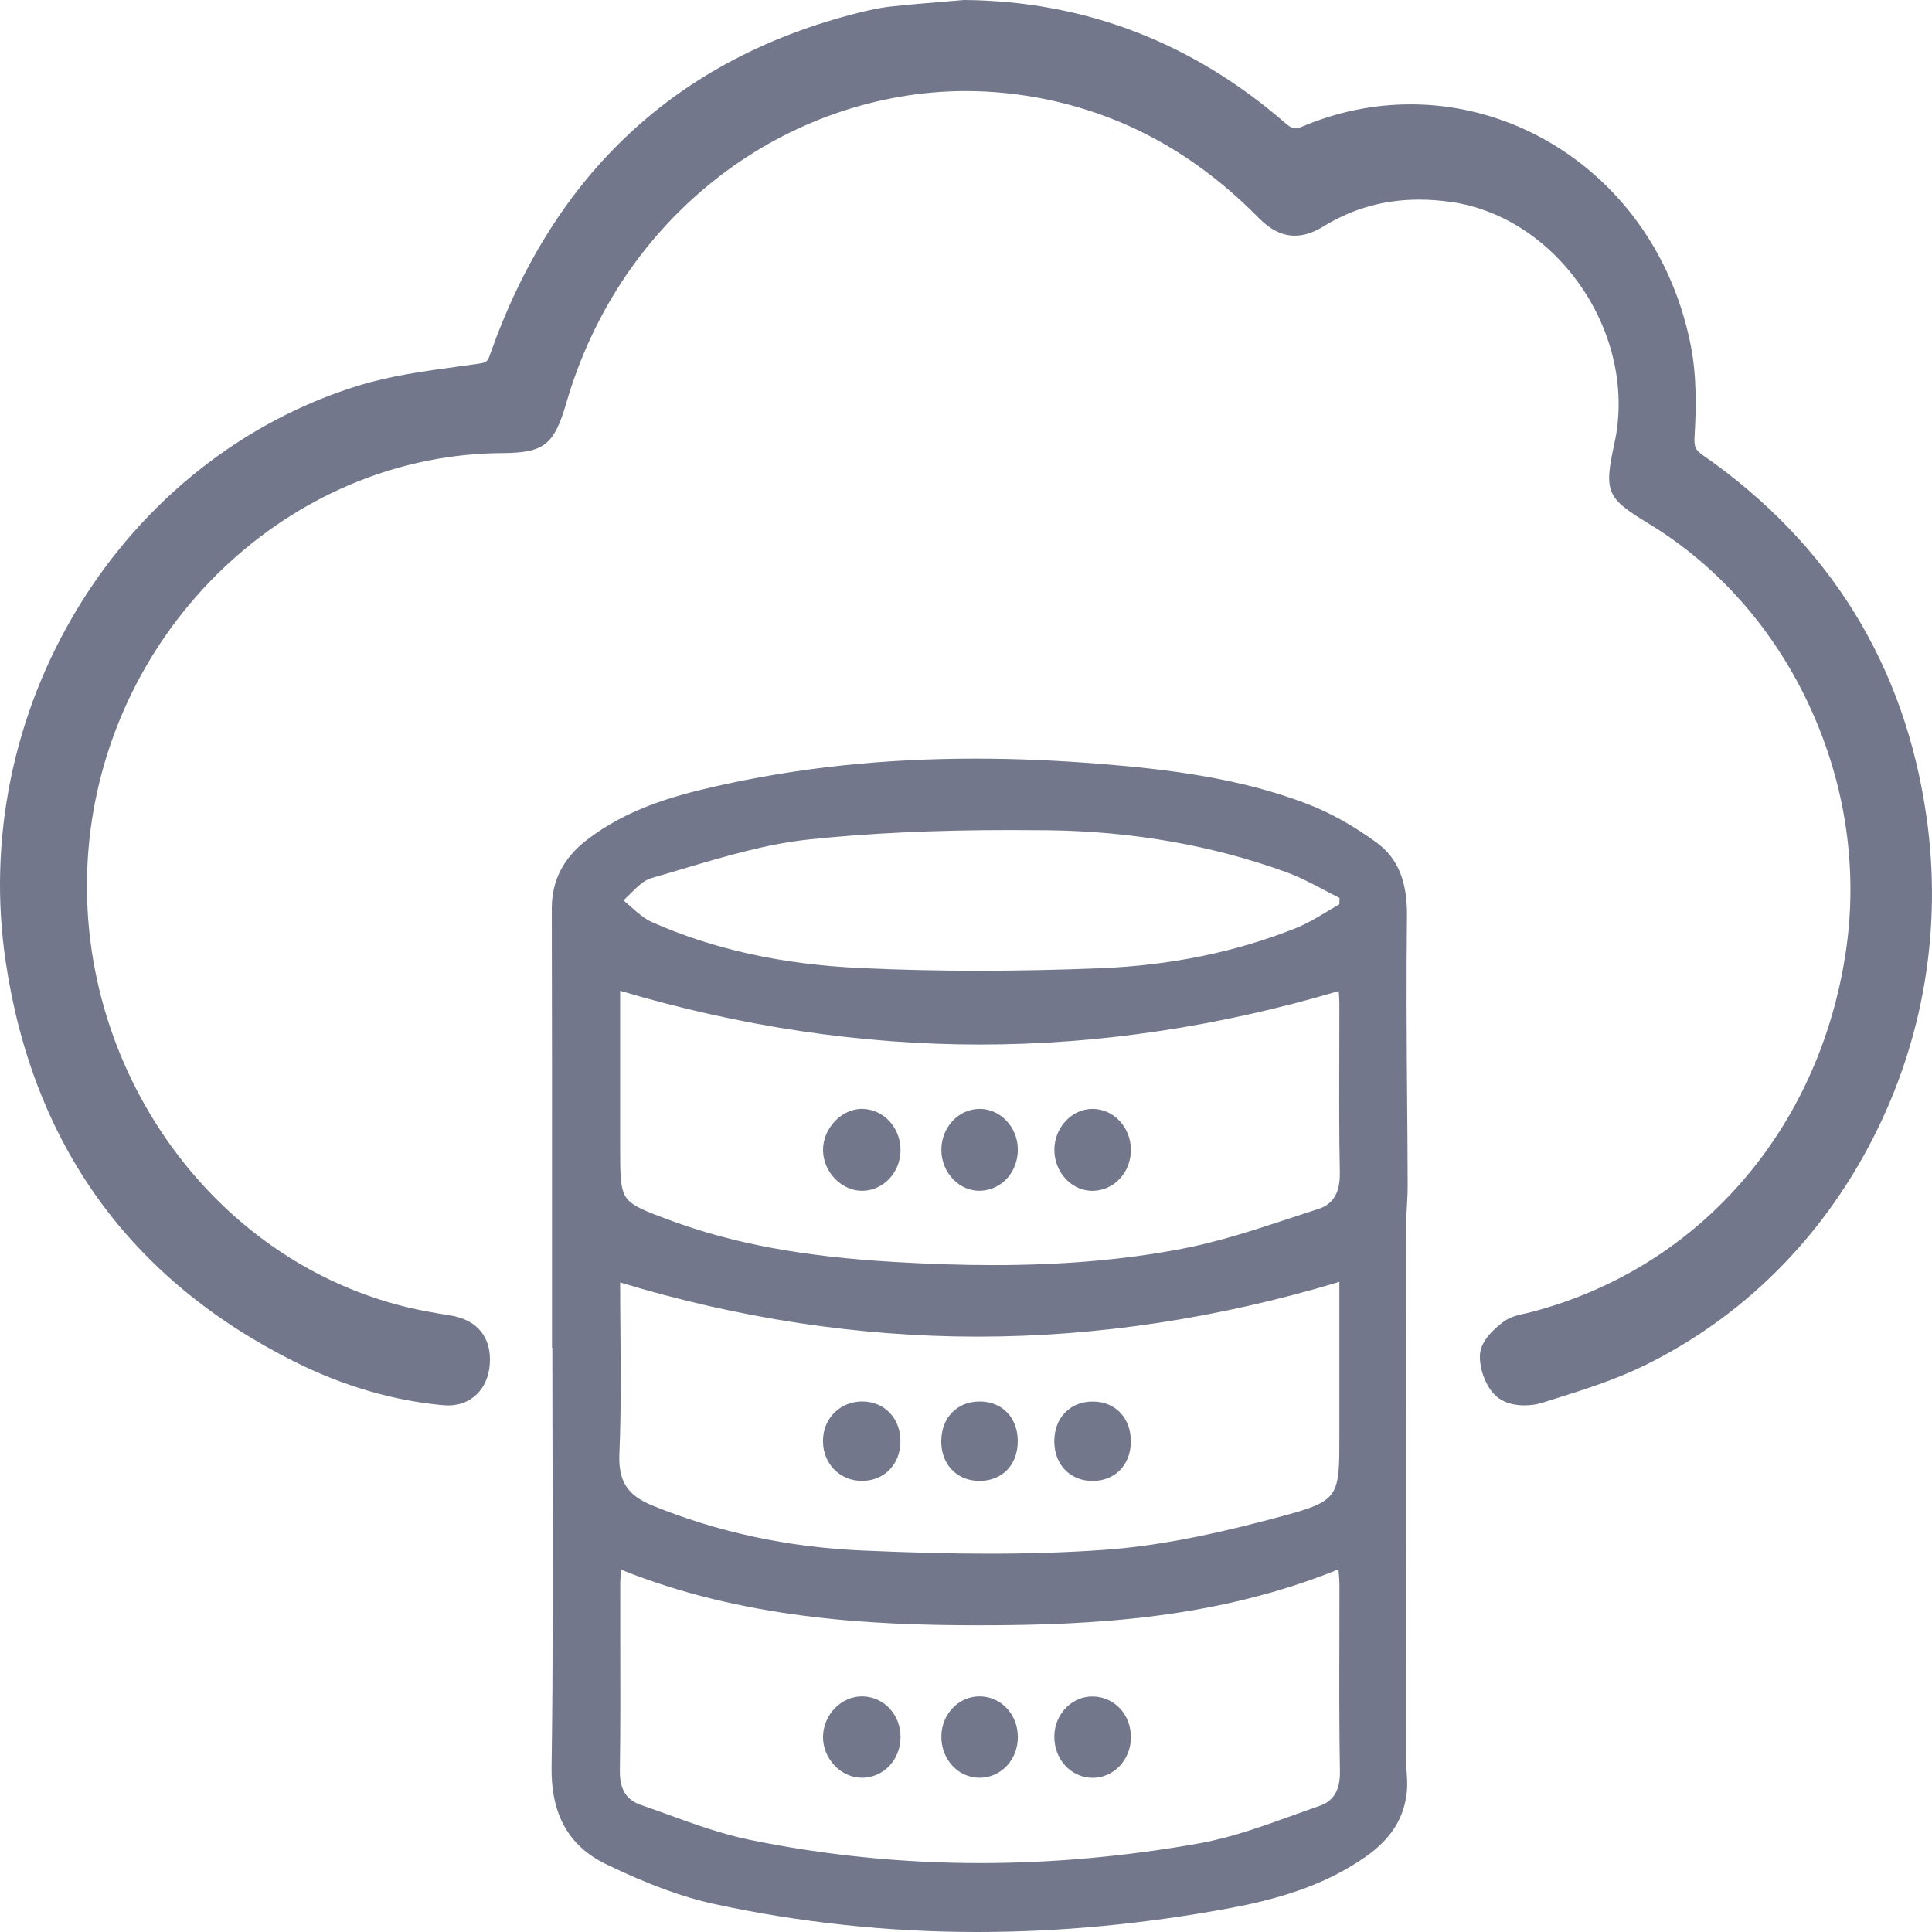 <svg width="120" height="120" viewBox="0 0 120 120" fill="none" xmlns="http://www.w3.org/2000/svg">
<path fill-rule="evenodd" clip-rule="evenodd" d="M105.788 28.287C113.658 33.773 118.327 41.329 119.661 50.757V50.748C120.643 57.67 119.475 64.604 116.283 70.801C113.099 76.986 108.218 81.825 102.169 84.8C100.323 85.706 98.346 86.329 96.433 86.926L95.806 87.124C95.463 87.235 95.078 87.29 94.689 87.29C94.244 87.29 93.605 87.213 93.093 86.849C92.327 86.303 91.895 85.076 91.92 84.208C91.937 83.522 92.407 82.841 93.355 82.117C93.785 81.791 94.276 81.684 94.716 81.588L94.735 81.583C94.846 81.558 94.956 81.537 95.061 81.507C105.441 78.815 112.943 70.276 114.632 59.219C115.419 54.08 114.661 48.801 112.439 43.958C110.216 39.111 106.737 35.153 102.372 32.503C99.773 30.928 99.616 30.556 100.281 27.503C100.963 24.371 100.264 20.921 98.359 18.029C96.361 14.998 93.351 12.996 90.1 12.539C89.435 12.446 88.779 12.399 88.148 12.399C85.968 12.399 84.021 12.95 82.188 14.071C81.566 14.452 80.99 14.639 80.427 14.639C79.648 14.639 78.916 14.279 78.183 13.538C74.285 9.588 69.92 7.167 64.849 6.142C63.248 5.821 61.614 5.656 59.993 5.656C54.545 5.656 49.101 7.544 44.664 10.968C40.105 14.49 36.82 19.359 35.169 25.048C34.416 27.635 33.785 28.13 31.19 28.143C25.018 28.177 19.007 30.585 14.261 34.929C9.516 39.268 6.451 45.169 5.625 51.536C3.877 65.044 12.483 78.065 25.221 81.177C26.157 81.405 27.139 81.57 27.985 81.706C29.662 81.977 30.551 83.09 30.42 84.762C30.301 86.278 29.264 87.294 27.842 87.294C27.748 87.294 27.651 87.29 27.549 87.281C24.43 87.002 21.305 86.087 18.266 84.563C8.085 79.462 2.061 71.119 0.359 59.769C-0.784 52.166 0.821 44.322 4.88 37.684C8.923 31.068 15.07 26.2 22.182 23.977C24.222 23.342 26.364 23.05 28.434 22.771C28.642 22.741 28.849 22.712 29.056 22.684C29.264 22.655 29.471 22.627 29.679 22.597C30.221 22.521 30.293 22.441 30.432 22.038C34.386 10.774 42.074 3.628 53.283 0.804C53.931 0.643 54.634 0.478 55.358 0.402C56.429 0.288 57.517 0.195 58.566 0.11C58.782 0.091 58.998 0.073 59.214 0.055C59.43 0.037 59.646 0.019 59.862 0H59.9H59.938C67.384 0.072 74.081 2.642 79.843 7.654C80.169 7.937 80.33 7.975 80.444 7.975C80.558 7.975 80.706 7.933 80.893 7.857C83.064 6.943 85.329 6.481 87.619 6.481C91.628 6.481 95.565 7.933 98.702 10.57C101.966 13.314 104.15 17.081 105.018 21.463C105.403 23.41 105.348 25.476 105.255 27.059C105.213 27.757 105.293 27.944 105.788 28.287ZM87.319 76.546C87.314 86.252 87.31 96.561 87.319 108.994H87.31C87.31 109.251 87.33 109.518 87.349 109.778C87.352 109.813 87.354 109.848 87.357 109.883L87.361 109.935C87.394 110.367 87.427 110.811 87.386 111.25C87.238 112.892 86.4 114.23 84.817 115.331C82.624 116.859 80.042 117.837 76.431 118.51C71.118 119.5 65.826 120 60.704 120C55.184 120 49.689 119.416 44.377 118.264C42.383 117.833 40.241 117.045 37.633 115.784C35.318 114.662 34.217 112.689 34.259 109.751C34.352 103.448 34.335 97.039 34.319 90.837C34.317 90.045 34.315 89.253 34.313 88.462C34.309 86.88 34.306 85.299 34.306 83.717H34.285V83.497V76.453C34.289 69.895 34.289 63.114 34.272 56.446C34.268 54.702 34.983 53.297 36.465 52.158C38.899 50.283 41.718 49.461 44.398 48.852C49.529 47.688 54.833 47.12 60.615 47.12C63.062 47.12 65.632 47.23 68.252 47.438C72.473 47.776 76.964 48.31 81.185 49.927C82.611 50.473 84.068 51.286 85.515 52.344C86.823 53.301 87.416 54.753 87.391 56.912C87.344 60.654 87.37 64.46 87.399 68.138C87.416 69.976 87.429 71.817 87.433 73.654C87.433 74.15 87.403 74.653 87.374 75.136C87.371 75.183 87.369 75.23 87.366 75.277C87.343 75.694 87.319 76.123 87.319 76.546ZM83.2 55.773C82.878 55.612 82.556 55.443 82.243 55.278H82.239C81.481 54.876 80.698 54.465 79.898 54.173C75.313 52.509 70.335 51.633 65.094 51.569C64.311 51.561 63.528 51.557 62.745 51.557C58.067 51.557 53.978 51.747 50.248 52.141C47.603 52.419 44.95 53.211 42.389 53.974L42.362 53.982C42.127 54.051 41.892 54.121 41.657 54.19C41.258 54.308 40.858 54.426 40.461 54.541C39.995 54.672 39.585 55.079 39.149 55.511C39.013 55.65 38.869 55.79 38.725 55.921C38.854 56.031 38.982 56.144 39.108 56.254L39.153 56.294C39.602 56.692 40.029 57.069 40.516 57.284C44.347 58.974 48.584 59.905 53.478 60.129C55.828 60.239 58.317 60.294 60.759 60.294C63.202 60.294 65.755 60.243 68.35 60.138C72.718 59.964 76.808 59.122 80.507 57.64C81.155 57.381 81.787 57.002 82.394 56.638L82.417 56.624C82.45 56.604 82.484 56.583 82.518 56.563C82.739 56.43 82.964 56.295 83.191 56.167V56.129L83.2 55.773ZM38.525 100.714C38.526 101.128 38.526 101.543 38.526 101.958V101.966C38.535 104.595 38.539 107.309 38.501 109.98C38.484 111.114 38.89 111.787 39.779 112.097C40.317 112.283 40.855 112.478 41.388 112.672L41.437 112.69C43.102 113.294 44.817 113.916 46.548 114.272C51.23 115.233 56.052 115.72 60.891 115.72C65.335 115.72 69.907 115.31 74.479 114.497C76.446 114.146 78.401 113.442 80.288 112.763L80.304 112.757C80.863 112.554 81.418 112.355 81.972 112.164C82.836 111.868 83.246 111.165 83.225 110.018C83.179 107.338 83.183 104.616 83.191 101.983C83.196 100.791 83.196 99.602 83.196 98.409V98.406C83.191 98.169 83.174 97.924 83.149 97.644L83.149 97.643C83.145 97.588 83.141 97.534 83.136 97.475C75.626 100.519 67.986 100.95 60.844 100.95H60.768C54.041 100.95 46.159 100.54 38.598 97.504C38.596 97.526 38.593 97.547 38.59 97.568C38.587 97.589 38.584 97.61 38.581 97.632C38.579 97.651 38.577 97.669 38.574 97.688C38.548 97.894 38.526 98.061 38.526 98.228C38.523 99.058 38.524 99.886 38.525 100.714ZM81.888 75.089C82.806 74.797 83.242 74.069 83.217 72.863L83.221 72.867C83.17 70.458 83.179 68.007 83.187 65.637C83.191 64.528 83.191 63.423 83.191 62.313C83.191 62.043 83.17 61.776 83.149 61.556C75.715 63.761 68.231 64.879 60.852 64.879C53.474 64.879 45.96 63.753 38.518 61.539V64.155V71.212C38.518 72.956 38.518 73.832 38.89 74.378C39.266 74.923 40.068 75.219 41.667 75.81L41.676 75.813C45.57 77.248 49.829 78.04 55.48 78.379C57.737 78.514 59.773 78.578 61.703 78.578C66.009 78.578 69.835 78.247 73.404 77.566C75.673 77.134 77.942 76.389 80.131 75.665C80.715 75.47 81.303 75.276 81.888 75.089ZM38.518 79.657C38.518 80.626 38.526 81.604 38.535 82.557L38.536 82.746C38.557 85.222 38.578 87.774 38.471 90.287C38.399 91.993 38.954 92.869 40.52 93.508C44.554 95.159 48.927 96.099 53.512 96.302C56.568 96.438 59.083 96.501 61.42 96.501C64.023 96.501 66.381 96.421 68.629 96.26C72.545 95.981 76.448 95.032 79.754 94.139C83.191 93.212 83.191 92.911 83.191 89.224V79.619C75.703 81.88 68.108 83.022 60.738 83.022C53.368 83.022 45.892 81.892 38.518 79.657ZM53.575 105.366C52.28 105.344 51.158 106.471 51.12 107.829C51.082 109.222 52.242 110.446 53.575 110.42C54.901 110.395 55.933 109.29 55.933 107.893C55.938 106.5 54.901 105.387 53.575 105.366ZM67.947 105.374C66.644 105.315 65.539 106.394 65.488 107.774V107.779C65.433 109.226 66.495 110.412 67.846 110.424C69.154 110.433 70.221 109.336 70.242 107.952C70.267 106.542 69.277 105.433 67.947 105.374ZM60.882 105.366C59.574 105.34 58.495 106.437 58.469 107.821C58.44 109.269 59.519 110.437 60.869 110.42C62.186 110.403 63.219 109.298 63.219 107.901C63.223 106.496 62.203 105.391 60.882 105.366ZM67.926 73.963C69.239 73.913 70.254 72.791 70.242 71.394C70.229 70.01 69.167 68.879 67.871 68.875C66.588 68.871 65.505 70.01 65.488 71.385C65.471 72.825 66.593 74.014 67.926 73.963ZM53.563 73.963C54.875 73.947 55.929 72.82 55.933 71.436C55.938 70.048 54.896 68.909 53.588 68.875C52.28 68.841 51.091 70.094 51.12 71.474C51.15 72.82 52.293 73.98 53.563 73.963ZM60.933 73.959C62.249 73.891 63.24 72.765 63.219 71.364C63.198 69.98 62.114 68.858 60.823 68.875C59.528 68.892 58.473 70.022 58.469 71.411C58.465 72.846 59.608 74.027 60.933 73.959ZM53.609 87.048C52.187 87.019 51.099 88.107 51.116 89.537C51.133 90.926 52.174 91.98 53.533 91.98C54.905 91.984 55.912 90.968 55.929 89.555C55.946 88.128 54.972 87.078 53.609 87.048ZM67.939 87.053C66.491 87.019 65.475 88.052 65.484 89.537C65.492 90.973 66.47 91.98 67.854 91.984C69.247 91.989 70.221 91.002 70.238 89.563C70.259 88.107 69.315 87.082 67.939 87.053ZM60.857 87.048C59.464 87.044 58.486 88.035 58.465 89.47H58.461C58.44 90.913 59.392 91.951 60.768 91.98C62.228 92.014 63.223 90.998 63.215 89.495C63.206 88.047 62.249 87.053 60.857 87.048Z" fill="#73778C"/>
</svg>
